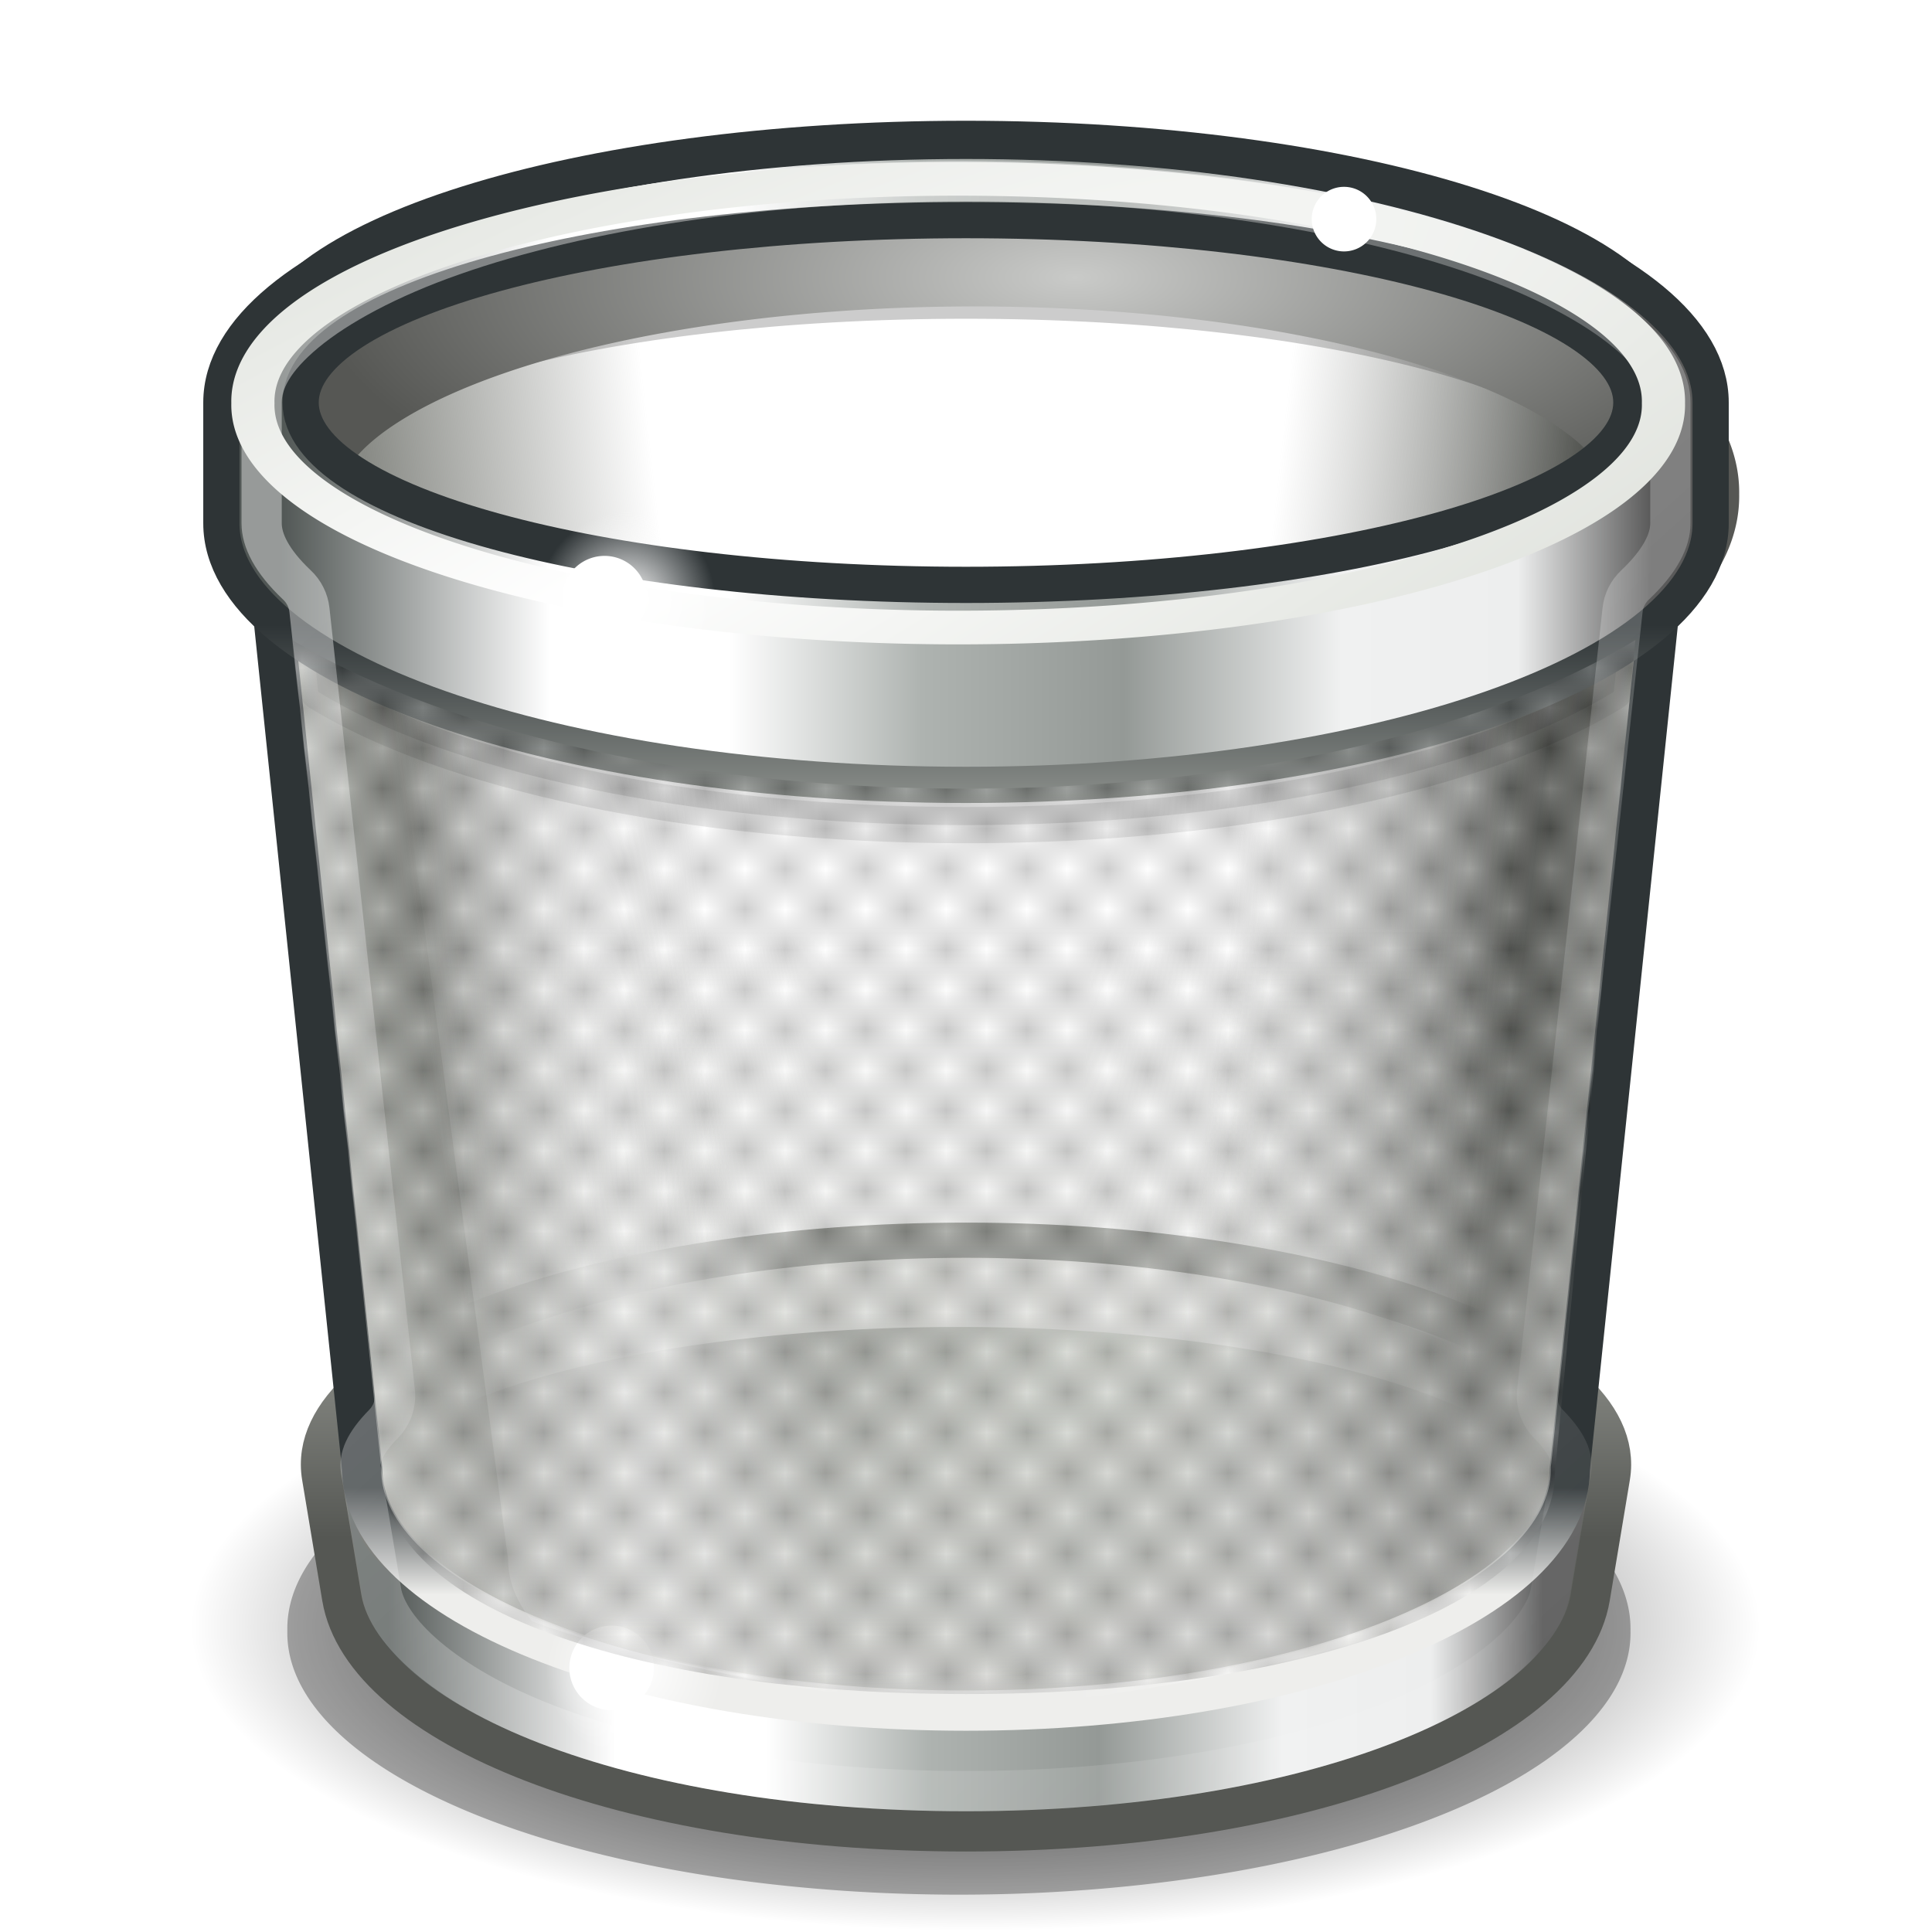 <?xml version="1.0" encoding="UTF-8" standalone="no"?>
<!-- Created with Inkscape (http://www.inkscape.org/) -->
<svg
   xmlns:dc="http://purl.org/dc/elements/1.1/"
   xmlns:cc="http://creativecommons.org/ns#"
   xmlns:rdf="http://www.w3.org/1999/02/22-rdf-syntax-ns#"
   xmlns:svg="http://www.w3.org/2000/svg"
   xmlns="http://www.w3.org/2000/svg"
   xmlns:xlink="http://www.w3.org/1999/xlink"
   xmlns:sodipodi="http://sodipodi.sourceforge.net/DTD/sodipodi-0.dtd"
   xmlns:inkscape="http://www.inkscape.org/namespaces/inkscape"
   width="48px"
   height="48px"
   id="svg10460"
   sodipodi:version="0.32"
   inkscape:version="0.46"
   sodipodi:docname="drawing-1.svg"
   inkscape:output_extension="org.inkscape.output.svg.inkscape">
  <defs
     id="defs10462">
    <pattern
       patternUnits="userSpaceOnUse"
       width="2"
       height="2"
       patternTransform="translate(704,38)"
       id="pattern12787-0">
      <g
         id="g12778-2"
         transform="translate(-704,-38)">
        <rect
           style="opacity:1;fill:#ffffff;fill-opacity:1;stroke:none;stroke-width:1;stroke-linecap:round;stroke-linejoin:round;stroke-miterlimit:4;stroke-dasharray:none;stroke-opacity:1;display:inline;enable-background:new"
           id="rect12776-4"
           width="2"
           height="2"
           x="704"
           y="38" />
        <rect
           style="opacity:1;fill:#000000;fill-opacity:1;stroke:none;stroke-width:1;stroke-linecap:round;stroke-linejoin:round;stroke-miterlimit:4;stroke-dasharray:none;stroke-opacity:1"
           id="rect12772-0"
           width="1"
           height="1"
           x="704"
           y="38" />
        <rect
           style="opacity:1;fill:#000000;fill-opacity:1;stroke:none;stroke-width:1;stroke-linecap:round;stroke-linejoin:round;stroke-miterlimit:4;stroke-dasharray:none;stroke-opacity:1;display:inline;enable-background:new"
           id="rect12774-2"
           width="1"
           height="1"
           x="705"
           y="39" />
      </g>
    </pattern>
    <pattern
       inkscape:collect="always"
       xlink:href="#pattern12787-0"
       id="pattern12797-6"
       patternTransform="translate(754,38)" />
    <pattern
       inkscape:collect="always"
       xlink:href="#pattern12797-6"
       id="pattern12803-2"
       patternTransform="translate(754,38)" />
    <mask
       maskUnits="userSpaceOnUse"
       id="mask12799-3">
      <rect
         style="fill:url(#pattern12803-2);fill-opacity:1;stroke:none"
         id="rect12801-4"
         width="40"
         height="44"
         x="748"
         y="52" />
    </mask>
    <linearGradient
       inkscape:collect="always"
       id="linearGradient12933-0">
      <stop
         style="stop-color:#ffffff;stop-opacity:1;"
         offset="0"
         id="stop12935-7" />
      <stop
         style="stop-color:#ffffff;stop-opacity:0.298"
         offset="1"
         id="stop12937-1" />
    </linearGradient>
    <radialGradient
       inkscape:collect="always"
       xlink:href="#linearGradient12933-0"
       id="radialGradient13542-7"
       gradientUnits="userSpaceOnUse"
       gradientTransform="matrix(0.9,0,0,3.438,88.713,-185.869)"
       cx="768"
       cy="78.992"
       fx="768"
       fy="78.992"
       r="17.5" />
    <linearGradient
       inkscape:collect="always"
       id="linearGradient12878">
      <stop
         style="stop-color:#eeeeec;stop-opacity:1"
         offset="0"
         id="stop12880" />
      <stop
         style="stop-color:#babdb6;stop-opacity:0"
         offset="1"
         id="stop12882" />
    </linearGradient>
    <linearGradient
       inkscape:collect="always"
       xlink:href="#linearGradient12878"
       id="linearGradient13683"
       gradientUnits="userSpaceOnUse"
       gradientTransform="translate(32,0)"
       x1="688"
       y1="92.031"
       x2="688"
       y2="73" />
    <radialGradient
       inkscape:collect="always"
       xlink:href="#linearGradient12852"
       id="radialGradient13566"
       gradientUnits="userSpaceOnUse"
       cx="705.625"
       cy="61.812"
       fx="705.625"
       fy="61.812"
       r="2.562" />
    <linearGradient
       inkscape:collect="always"
       id="linearGradient12852">
      <stop
         style="stop-color:#ffffff;stop-opacity:1;"
         offset="0"
         id="stop12854" />
      <stop
         style="stop-color:#ffffff;stop-opacity:0;"
         offset="1"
         id="stop12856" />
    </linearGradient>
    <radialGradient
       inkscape:collect="always"
       xlink:href="#linearGradient12852"
       id="radialGradient13564"
       gradientUnits="userSpaceOnUse"
       cx="705.625"
       cy="61.812"
       fx="705.625"
       fy="61.812"
       r="2.562" />
    <linearGradient
       inkscape:collect="always"
       id="linearGradient12746">
      <stop
         style="stop-color:#ffffff;stop-opacity:1"
         offset="0"
         id="stop12748" />
      <stop
         style="stop-color:#d3d7cf;stop-opacity:1"
         offset="1"
         id="stop12750" />
    </linearGradient>
    <radialGradient
       inkscape:collect="always"
       xlink:href="#linearGradient12746"
       id="radialGradient13562"
       gradientUnits="userSpaceOnUse"
       gradientTransform="matrix(0.43,1.114,-3.648,2.312,635.156,-875.865)"
       cx="712.109"
       cy="64.059"
       fx="712.109"
       fy="64.059"
       r="15.137" />
    <linearGradient
       inkscape:collect="always"
       id="linearGradient11251">
      <stop
         style="stop-color:#ffffff;stop-opacity:1;"
         offset="0"
         id="stop11253" />
      <stop
         style="stop-color:#ffffff;stop-opacity:0;"
         offset="1"
         id="stop11255" />
    </linearGradient>
    <linearGradient
       inkscape:collect="always"
       xlink:href="#linearGradient11251"
       id="linearGradient13692"
       gradientUnits="userSpaceOnUse"
       x1="704.625"
       y1="62.875"
       x2="736"
       y2="97.625"
       gradientTransform="translate(2,0)" />
    <linearGradient
       id="linearGradient12900"
       inkscape:collect="always">
      <stop
         id="stop12902"
         offset="0"
         style="stop-color:#2e3436;stop-opacity:1" />
      <stop
         id="stop12904"
         offset="1"
         style="stop-color:#babdb6;stop-opacity:1" />
    </linearGradient>
    <linearGradient
       inkscape:collect="always"
       xlink:href="#linearGradient12900"
       id="linearGradient13697"
       gradientUnits="userSpaceOnUse"
       gradientTransform="translate(2,1)"
       x1="728.408"
       y1="64.525"
       x2="728.408"
       y2="71.112" />
    <linearGradient
       id="linearGradient5577-6-8-4"
       inkscape:collect="always">
      <stop
         id="stop5579-8-1-0"
         offset="0"
         style="stop-color:#515755;stop-opacity:1" />
      <stop
         style="stop-color:#ffffff;stop-opacity:1"
         offset="0.196"
         id="stop5593-8-6-6" />
      <stop
         style="stop-color:#ffffff;stop-opacity:1"
         offset="0.327"
         id="stop5581-0-7-2" />
      <stop
         id="stop5583-5-3-6"
         offset="0.467"
         style="stop-color:#aeb3b0;stop-opacity:1" />
      <stop
         style="stop-color:#949996;stop-opacity:1"
         offset="0.615"
         id="stop5585-6-2-3" />
      <stop
         style="stop-color:#f0f1f1;stop-opacity:1"
         offset="0.774"
         id="stop5587-8-7-7" />
      <stop
         id="stop5589-6-5-9"
         offset="0.903"
         style="stop-color:#edeeee;stop-opacity:1" />
      <stop
         id="stop5591-1-4-4"
         offset="1"
         style="stop-color:#5a5a5a;stop-opacity:1" />
    </linearGradient>
    <linearGradient
       inkscape:collect="always"
       xlink:href="#linearGradient5577-6-8-4"
       id="linearGradient13695"
       gradientUnits="userSpaceOnUse"
       gradientTransform="translate(2,1)"
       x1="700.993"
       y1="60.5"
       x2="735.007"
       y2="60.5" />
    <linearGradient
       inkscape:collect="always"
       id="linearGradient3903">
      <stop
         style="stop-color:#c9cac8;stop-opacity:1"
         offset="0"
         id="stop3905" />
      <stop
         style="stop-color:#565754;stop-opacity:1"
         offset="1"
         id="stop3907" />
    </linearGradient>
    <radialGradient
       inkscape:collect="always"
       xlink:href="#linearGradient3903"
       id="radialGradient3909"
       cx="717.301"
       cy="48.939"
       fx="717.301"
       fy="48.939"
       r="16.06"
       gradientTransform="matrix(1,0,0,0.455,0,33.031)"
       gradientUnits="userSpaceOnUse" />
    <linearGradient
       id="linearGradient3913">
      <stop
         id="stop3915"
         offset="0"
         style="stop-color:#0b0b0b;stop-opacity:1" />
      <stop
         style="stop-color:#babdb6;stop-opacity:0.6"
         offset="0.25"
         id="stop3917" />
      <stop
         style="stop-color:#c5c5c5;stop-opacity:1"
         offset="0.5"
         id="stop3919" />
      <stop
         id="stop3921"
         offset="0.75"
         style="stop-color:#d3d7cf;stop-opacity:0.2" />
      <stop
         id="stop3923"
         offset="1"
         style="stop-color:#888a85;stop-opacity:0" />
    </linearGradient>
    <linearGradient
       inkscape:collect="always"
       xlink:href="#linearGradient3913"
       id="linearGradient3911"
       gradientUnits="userSpaceOnUse"
       gradientTransform="matrix(-1,0,0,1,1496,0)"
       x1="734.122"
       y1="72.823"
       x2="700.496"
       y2="72.823" />
    <radialGradient
       inkscape:collect="always"
       xlink:href="#linearGradient11188"
       id="radialGradient13730"
       gradientUnits="userSpaceOnUse"
       gradientTransform="matrix(-0.779,-5.980716e-2,-0.471,6.142,1287.303,-365.186)"
       cx="711.041"
       cy="79.294"
       fx="711.041"
       fy="79.294"
       r="6.109" />
    <radialGradient
       inkscape:collect="always"
       xlink:href="#linearGradient11188"
       id="radialGradient13728"
       gradientUnits="userSpaceOnUse"
       gradientTransform="matrix(0.779,-5.980716e-2,0.471,6.142,89.229,-365.186)"
       cx="709.766"
       cy="79.281"
       fx="709.766"
       fy="79.281"
       r="6.109" />
    <linearGradient
       inkscape:collect="always"
       id="linearGradient11099">
      <stop
         style="stop-color:#2e3436;stop-opacity:1"
         offset="0"
         id="stop11101" />
      <stop
         style="stop-color:#eeeeec;stop-opacity:1"
         offset="1"
         id="stop11103" />
    </linearGradient>
    <linearGradient
       inkscape:collect="always"
       xlink:href="#linearGradient11099"
       id="linearGradient13726"
       gradientUnits="userSpaceOnUse"
       gradientTransform="translate(-30,0)"
       x1="717.312"
       y1="86.961"
       x2="717.312"
       y2="89.615" />
    <linearGradient
       id="linearGradient11131">
      <stop
         style="stop-color:#888a85;stop-opacity:1;"
         offset="0"
         id="stop11133" />
      <stop
         id="stop11139"
         offset="0.265"
         style="stop-color:#555753;stop-opacity:1" />
      <stop
         style="stop-color:#888a85;stop-opacity:0;"
         offset="1"
         id="stop11135" />
    </linearGradient>
    <linearGradient
       inkscape:collect="always"
       xlink:href="#linearGradient11131"
       id="linearGradient13724"
       gradientUnits="userSpaceOnUse"
       gradientTransform="matrix(-1,0,0,1,1406,0)"
       x1="701.375"
       y1="73"
       x2="711.375"
       y2="71.875" />
    <linearGradient
       id="linearGradient11151">
      <stop
         id="stop11153"
         offset="0"
         style="stop-color:#babdb6;stop-opacity:1" />
      <stop
         style="stop-color:#888a85;stop-opacity:1"
         offset="0.293"
         id="stop11155" />
      <stop
         id="stop11157"
         offset="1"
         style="stop-color:#888a85;stop-opacity:0;" />
    </linearGradient>
    <linearGradient
       inkscape:collect="always"
       xlink:href="#linearGradient11151"
       id="linearGradient13722"
       gradientUnits="userSpaceOnUse"
       gradientTransform="translate(-30,0)"
       x1="701.375"
       y1="73"
       x2="711.375"
       y2="71.875" />
    <linearGradient
       inkscape:collect="always"
       id="linearGradient12961">
      <stop
         style="stop-color:#d3d7cf;stop-opacity:1"
         offset="0"
         id="stop12963" />
      <stop
         style="stop-color:#555753;stop-opacity:1"
         offset="1"
         id="stop12965" />
    </linearGradient>
    <radialGradient
       inkscape:collect="always"
       xlink:href="#linearGradient12961"
       id="radialGradient13540"
       gradientUnits="userSpaceOnUse"
       gradientTransform="matrix(1.217,-1.64,0.526,0.709,-186.637,1192.598)"
       cx="718.779"
       cy="58.22"
       fx="718.779"
       fy="58.22"
       r="14.688" />
    <linearGradient
       id="linearGradient12969">
      <stop
         style="stop-color:#babdb6;stop-opacity:1"
         offset="0"
         id="stop12971" />
      <stop
         id="stop12977"
         offset="0.635"
         style="stop-color:#eeeeec;stop-opacity:1" />
      <stop
         style="stop-color:#babdb6;stop-opacity:1"
         offset="1"
         id="stop12973" />
    </linearGradient>
    <linearGradient
       inkscape:collect="always"
       xlink:href="#linearGradient12969"
       id="linearGradient13538"
       gradientUnits="userSpaceOnUse"
       x1="702.978"
       y1="104.438"
       x2="733.022"
       y2="104.438" />
    <linearGradient
       inkscape:collect="always"
       id="linearGradient11269">
      <stop
         style="stop-color:#555753;stop-opacity:1;"
         offset="0"
         id="stop11271" />
      <stop
         style="stop-color:#888a85;stop-opacity:1"
         offset="1"
         id="stop11273" />
    </linearGradient>
    <linearGradient
       inkscape:collect="always"
       xlink:href="#linearGradient11269"
       id="linearGradient13536"
       gradientUnits="userSpaceOnUse"
       x1="714.625"
       y1="108.2"
       x2="714.625"
       y2="103.625" />
    <linearGradient
       id="linearGradient5577"
       inkscape:collect="always">
      <stop
         id="stop5579"
         offset="0"
         style="stop-color:#515755;stop-opacity:1" />
      <stop
         style="stop-color:#ffffff;stop-opacity:1"
         offset="0.196"
         id="stop5593" />
      <stop
         style="stop-color:#ffffff;stop-opacity:1"
         offset="0.327"
         id="stop5581" />
      <stop
         id="stop5583"
         offset="0.467"
         style="stop-color:#aeb3b0;stop-opacity:1" />
      <stop
         style="stop-color:#949996;stop-opacity:1"
         offset="0.615"
         id="stop5585" />
      <stop
         style="stop-color:#f0f1f1;stop-opacity:1"
         offset="0.774"
         id="stop5587" />
      <stop
         id="stop5589"
         offset="0.903"
         style="stop-color:#edeeee;stop-opacity:1" />
      <stop
         id="stop5591"
         offset="1"
         style="stop-color:#5a5a5a;stop-opacity:1" />
    </linearGradient>
    <linearGradient
       inkscape:collect="always"
       xlink:href="#linearGradient5577"
       id="linearGradient13534"
       gradientUnits="userSpaceOnUse"
       gradientTransform="translate(0,20)"
       x1="703.67"
       y1="88.188"
       x2="732.33"
       y2="88.188" />
    <linearGradient
       inkscape:collect="always"
       id="linearGradient12890">
      <stop
         style="stop-color:#000000;stop-opacity:1;"
         offset="0"
         id="stop12892" />
      <stop
         style="stop-color:#000000;stop-opacity:0;"
         offset="1"
         id="stop12894" />
    </linearGradient>
    <radialGradient
       inkscape:collect="always"
       xlink:href="#linearGradient12890"
       id="radialGradient13530"
       gradientUnits="userSpaceOnUse"
       gradientTransform="matrix(1,0,0,0.404,0,36.117)"
       cx="715.188"
       cy="60.625"
       fx="715.188"
       fy="60.625"
       r="14.688" />
    <radialGradient
       inkscape:collect="always"
       xlink:href="#linearGradient11188"
       id="radialGradient13528"
       gradientUnits="userSpaceOnUse"
       gradientTransform="matrix(-0.779,-5.980716e-2,-0.471,6.142,1317.303,-377.186)"
       cx="711.041"
       cy="79.294"
       fx="711.041"
       fy="79.294"
       r="6.109" />
    <linearGradient
       inkscape:collect="always"
       id="linearGradient11188">
      <stop
         style="stop-color:#ffffff;stop-opacity:1;"
         offset="0"
         id="stop11190" />
      <stop
         style="stop-color:#ffffff;stop-opacity:0;"
         offset="1"
         id="stop11192" />
    </linearGradient>
    <radialGradient
       inkscape:collect="always"
       xlink:href="#linearGradient11188"
       id="radialGradient13526"
       gradientUnits="userSpaceOnUse"
       gradientTransform="matrix(0.779,-5.980716e-2,0.471,6.142,119.229,-377.186)"
       cx="709.766"
       cy="79.281"
       fx="709.766"
       fy="79.281"
       r="6.109" />
    <pattern
       patternUnits="userSpaceOnUse"
       width="2"
       height="2"
       patternTransform="translate(704,38)"
       id="pattern12787">
      <g
         id="g12778"
         transform="translate(-704,-38)">
        <rect
           style="opacity:1;fill:#ffffff;fill-opacity:1;stroke:none;stroke-width:1;stroke-linecap:round;stroke-linejoin:round;stroke-miterlimit:4;stroke-dasharray:none;stroke-opacity:1;display:inline;enable-background:new"
           id="rect12776"
           width="2"
           height="2"
           x="704"
           y="38" />
        <rect
           style="opacity:1;fill:#000000;fill-opacity:1;stroke:none;stroke-width:1;stroke-linecap:round;stroke-linejoin:round;stroke-miterlimit:4;stroke-dasharray:none;stroke-opacity:1"
           id="rect12772"
           width="1"
           height="1"
           x="704"
           y="38" />
        <rect
           style="opacity:1;fill:#000000;fill-opacity:1;stroke:none;stroke-width:1;stroke-linecap:round;stroke-linejoin:round;stroke-miterlimit:4;stroke-dasharray:none;stroke-opacity:1;display:inline;enable-background:new"
           id="rect12774"
           width="1"
           height="1"
           x="705"
           y="39" />
      </g>
    </pattern>
    <pattern
       inkscape:collect="always"
       xlink:href="#pattern12787"
       id="pattern12797"
       patternTransform="translate(754,38)" />
    <pattern
       inkscape:collect="always"
       xlink:href="#pattern12797"
       id="pattern12806"
       patternTransform="translate(764,37)" />
    <pattern
       inkscape:collect="always"
       xlink:href="#pattern12806"
       id="pattern12812"
       patternTransform="translate(764,37)" />
    <mask
       maskUnits="userSpaceOnUse"
       id="mask12808">
      <rect
         style="opacity:1;fill:url(#pattern12812);fill-opacity:1;stroke:none;stroke-width:1;stroke-linecap:round;stroke-linejoin:round;stroke-miterlimit:4;stroke-dasharray:none;stroke-opacity:1;display:inline;enable-background:new"
         id="rect12810"
         width="40"
         height="44"
         x="758"
         y="51" />
    </mask>
    <linearGradient
       inkscape:collect="always"
       id="linearGradient12945">
      <stop
         style="stop-color:#ffffff;stop-opacity:1"
         offset="0"
         id="stop12947" />
      <stop
         style="stop-color:#ffffff;stop-opacity:0;"
         offset="1"
         id="stop12949" />
    </linearGradient>
    <radialGradient
       inkscape:collect="always"
       xlink:href="#linearGradient12945"
       id="radialGradient13524"
       gradientUnits="userSpaceOnUse"
       gradientTransform="matrix(1.357,-2.6241098e-6,1.1885715e-6,0.615,-278.091,23.056)"
       cx="778"
       cy="69.734"
       fx="778"
       fy="69.734"
       r="17.5" />
  </defs>
  <sodipodi:namedview
     id="base"
     pagecolor="#ffffff"
     bordercolor="#666666"
     borderopacity="1.0"
     inkscape:pageopacity="0.0"
     inkscape:pageshadow="2"
     inkscape:zoom="7"
     inkscape:cx="24"
     inkscape:cy="24"
     inkscape:current-layer="layer1"
     showgrid="true"
     inkscape:grid-bbox="true"
     inkscape:document-units="px"
     inkscape:window-width="641"
     inkscape:window-height="688"
     inkscape:window-x="862"
     inkscape:window-y="146" />
  <g
     id="layer1"
     inkscape:label="Layer 1"
     inkscape:groupmode="layer">
    <g
       style="opacity:1;display:inline;filter:url(#filter3625);enable-background:new"
       id="g3757"
       transform="translate(-696,-50)">
      <path
         transform="translate(-58,-1)"
         mask="url(#mask12808)"
         id="path12941"
         d="M 778,53.5 C 787.66,53.5 795.5,55.964 795.5,59 L 795.5,62.5 L 793,86.5 C 793,89.816 786.28,92.5 778,92.5 C 769.72,92.5 763,89.816 763,86.5 L 760.5,62.5 L 760.5,59 C 760.5,55.964 768.34,53.5 778,53.5 z"
         style="opacity:0.4;fill:url(#radialGradient13524);fill-opacity:1;fill-rule:evenodd;stroke:none;display:inline;enable-background:new" />
      <g
         transform="translate(2,0)"
         id="g12830"
         style="display:inline;enable-background:new">
        <path
           id="path12822"
           d="M 703.656,57.344 L 706.624,80.75 C 706.624,81.28 706.829,81.792 707.218,82.281 C 709.43,83.089 712.399,80.765 715.875,81.219 C 715.841,81.012 715.826,80.807 715.826,80.594 L 714.292,56.25 C 710.115,55.812 706.466,58.145 703.656,57.344 L 703.656,57.344 z"
           style="opacity:0.2;fill:url(#radialGradient13526);fill-opacity:1;fill-rule:evenodd;stroke:none;display:inline;enable-background:new"
           sodipodi:nodetypes="ccccccc" />
        <path
           id="path12824"
           d="M 732.875,57.344 L 729.907,80.75 C 729.907,81.28 729.702,81.792 729.313,82.281 C 727.101,83.089 724.132,80.765 720.656,81.219 C 720.69,81.012 720.706,80.807 720.706,80.594 L 722.239,56.25 C 726.416,55.812 730.065,58.145 732.875,57.344 z"
           style="opacity:0.5;fill:url(#radialGradient13528);fill-opacity:1;fill-rule:evenodd;stroke:none;display:inline;enable-background:new"
           sodipodi:nodetypes="ccccccc" />
      </g>
      <path
         transform="matrix(1.328,0,0,1.271,-229.528,13.388)"
         d="M 729.875,60.625 A 14.688,5.938 0 1 1 700.5,60.625 A 14.688,5.938 0 1 1 729.875,60.625 z"
         sodipodi:ry="5.9375"
         sodipodi:rx="14.6875"
         sodipodi:cy="60.625"
         sodipodi:cx="715.1875"
         id="path12888"
         style="fill:url(#radialGradient13530);fill-opacity:1;stroke:none;display:inline;enable-background:new"
         sodipodi:type="arc" />
      <path
         transform="matrix(1.136,0,0,1.095,-92.629,24.132)"
         d="M 729.875,60.625 A 14.688,5.938 0 1 1 700.5,60.625 A 14.688,5.938 0 1 1 729.875,60.625 z"
         sodipodi:ry="5.9375"
         sodipodi:rx="14.6875"
         sodipodi:cy="60.625"
         sodipodi:cx="715.1875"
         id="path12886"
         style="opacity:0.3;fill:#000000;fill-opacity:1;stroke:none;display:inline;enable-background:new"
         sodipodi:type="arc" />
      <g
         transform="translate(2,-20)"
         id="g12921"
         style="display:inline;enable-background:new">
        <path
           style="fill:url(#linearGradient13534);fill-opacity:1;stroke:url(#linearGradient13536);stroke-width:1;stroke-linecap:round;stroke-linejoin:round;stroke-miterlimit:4;stroke-dasharray:none;stroke-opacity:1;display:inline;enable-background:new"
           d="M 718,100.875 C 709.168,100.875 701.473,103.525 702,106.688 L 702.5,109.688 C 703.027,112.85 709.444,115.5 718,115.5 C 726.556,115.5 732.973,112.85 733.5,109.688 L 734,106.688 C 734.527,103.525 726.832,100.875 718,100.875 z"
           id="path11082"
           sodipodi:nodetypes="csssssc" />
        <path
           style="fill:url(#linearGradient13538);fill-opacity:1;stroke:none;display:inline;enable-background:new"
           d="M 718,101.25 C 713.795,101.25 709.869,101.9 707.079,102.938 C 705.684,103.456 704.57,104.074 703.869,104.719 C 703.168,105.363 702.897,105.984 702.999,106.625 L 703.149,107.625 C 703.295,107.328 703.539,107.022 703.869,106.719 C 704.57,106.074 705.684,105.456 707.079,104.938 C 709.869,103.9 713.795,103.25 718,103.25 C 722.205,103.25 726.131,103.9 728.921,104.938 C 730.316,105.456 731.43,106.074 732.131,106.719 C 732.461,107.022 732.705,107.328 732.851,107.625 L 733.001,106.625 C 733.103,105.984 732.832,105.363 732.131,104.719 C 731.43,104.074 730.316,103.456 728.921,102.938 C 726.131,101.9 722.205,101.25 718,101.25 z"
           id="path12912" />
      </g>
      <path
         transform="matrix(1.021,0,0,0.758,-10.405,41.553)"
         d="M 729.875,60.625 A 14.688,5.938 0 1 1 700.5,60.625 A 14.688,5.938 0 1 1 729.875,60.625 z"
         sodipodi:ry="5.9375"
         sodipodi:rx="14.6875"
         sodipodi:cy="60.625"
         sodipodi:cx="715.1875"
         id="path11259"
         style="fill:url(#radialGradient13540);fill-opacity:1;stroke:none;display:inline;enable-background:new"
         sodipodi:type="arc" />
      <g
         transform="translate(32,0)"
         id="g11279"
         style="display:inline;enable-background:new">
        <path
           style="fill:url(#linearGradient13722);fill-opacity:1;fill-rule:evenodd;stroke:none;display:inline;enable-background:new"
           d="M 688,53.5 C 678.34,53.5 670.5,55.964 670.5,59 L 670.5,62.5 L 673,86.5 C 673,89.816 679.72,92.5 688,92.5 L 688,53.5 z"
           id="path11121" />
        <path
           style="fill:url(#linearGradient13724);fill-opacity:1;fill-rule:evenodd;stroke:none;display:inline;enable-background:new"
           d="M 688,53.5 L 688,92.5 C 696.28,92.5 703,89.816 703,86.5 L 705.5,62.5 L 705.5,59 C 705.5,55.964 697.66,53.5 688,53.5 z"
           id="path11141" />
        <path
           style="fill:none;stroke:url(#linearGradient13726);stroke-width:1px;stroke-linecap:butt;stroke-linejoin:miter;stroke-opacity:1"
           d="M 688,53.5 C 678.34,53.5 670.5,55.964 670.5,59 L 670.5,62.5 L 673,86.5 C 673,89.816 679.72,92.5 688,92.5 C 696.28,92.5 703,89.816 703,86.5 L 705.5,62.5 L 705.5,59 C 705.5,55.964 697.66,53.5 688,53.5 z"
           id="path11089" />
        <path
           style="fill:url(#radialGradient13728);fill-opacity:1;fill-rule:evenodd;stroke:none;display:inline;enable-background:new"
           d="M 673.656,66.344 L 676.624,88.75 C 676.624,89.28 676.829,89.792 677.218,90.281 C 679.43,91.089 682.399,91.765 685.875,92.219 C 685.841,92.012 685.826,91.807 685.826,91.594 L 684.292,68.25 C 680.115,67.812 676.466,67.145 673.656,66.344 L 673.656,66.344 z"
           id="path11178" />
        <path
           style="opacity:0.4;fill:url(#radialGradient13730);fill-opacity:1;fill-rule:evenodd;stroke:none;display:inline;enable-background:new"
           d="M 702.875,66.344 L 699.907,88.75 C 699.907,89.28 699.702,89.792 699.313,90.281 C 697.101,91.089 694.132,91.765 690.656,92.219 C 690.69,92.012 690.706,91.807 690.706,91.594 L 692.239,68.25 C 696.416,67.812 700.065,67.145 702.875,66.344 z"
           id="path11196" />
      </g>
      <path
         style="opacity:0.2;fill:#000000;fill-opacity:1;stroke:#000000;stroke-width:0.9;stroke-linecap:round;stroke-linejoin:round;stroke-miterlimit:4;stroke-dasharray:none;stroke-opacity:1;display:inline;enable-background:new"
         d="M 720,55.5 C 712.243,55.5 705.622,57.182 702.875,59.562 L 702.875,62.25 L 703.531,62.25 C 703.515,62.167 703.469,62.084 703.469,62 C 703.469,59.502 710.878,57.469 720,57.469 C 729.122,57.469 736.531,59.502 736.531,62 C 736.531,62.084 736.485,62.167 736.469,62.25 L 737.25,62.25 L 737.25,59.688 C 734.591,57.243 727.888,55.5 720,55.5 z"
         id="path13063" />
      <path
         style="opacity:0.1;fill:#000000;fill-opacity:1;stroke:#000000;stroke-width:0.9;stroke-linecap:round;stroke-linejoin:round;stroke-miterlimit:4;stroke-dasharray:none;stroke-opacity:1;display:inline;enable-background:new"
         d="M 703.688,65.156 L 703.906,67.188 C 707.088,69.155 713.103,70.5 720,70.5 C 726.897,70.5 732.912,69.155 736.094,67.188 L 736.312,65.156 L 703.688,65.156 z"
         id="path13051"
         sodipodi:nodetypes="ccsccc" />
      <path
         transform="translate(-58,0)"
         mask="url(#mask12808)"
         id="path12758"
         d="M 778,53.5 C 787.66,53.5 795.5,55.964 795.5,59 L 795.5,62.5 C 784.289,65.464 772.653,65.663 760.5,62.5 L 760.5,59 C 760.5,55.964 768.34,53.5 778,53.5 z"
         style="opacity:1;fill:url(#linearGradient3911);fill-opacity:1;fill-rule:evenodd;stroke:none;display:inline;enable-background:new"
         sodipodi:nodetypes="cccccc" />
      <path
         transform="matrix(1.183,0,0,1.011,-125.856,0.987)"
         d="M 729.875,60.625 A 14.688,5.938 0 1 1 700.5,60.625 A 14.688,5.938 0 1 1 729.875,60.625 z"
         sodipodi:ry="5.9375"
         sodipodi:rx="14.6875"
         sodipodi:cy="60.625"
         sodipodi:cx="715.1875"
         id="path12770"
         style="fill:none;stroke:url(#radialGradient3909);stroke-width:2.744;stroke-linecap:round;stroke-linejoin:round;stroke-miterlimit:4;stroke-dasharray:none;stroke-opacity:1;display:inline;enable-background:new"
         sodipodi:type="arc" />
      <path
         id="path11065"
         d="M 720,53.5 C 709.788,53.5 701.5,56.412 701.5,60 L 701.5,63 C 701.5,66.588 709.788,69.5 720,69.5 C 730.212,69.5 738.5,66.588 738.5,63 L 738.5,60 C 738.5,56.412 730.212,53.5 720,53.5 z M 720,55.469 C 729.122,55.469 736.531,57.502 736.531,60 C 736.531,62.498 729.122,64.531 720,64.531 C 710.878,64.531 703.469,62.498 703.469,60 C 703.469,57.502 710.878,55.469 720,55.469 z"
         style="fill:url(#linearGradient13695);fill-opacity:1;stroke:url(#linearGradient13697);stroke-width:0.9;stroke-linecap:round;stroke-linejoin:round;stroke-miterlimit:4;stroke-dasharray:none;stroke-opacity:1;display:inline;enable-background:new" />
      <path
         sodipodi:nodetypes="cssccsccsccsssccsccsccssc"
         id="path11239"
         d="M 720,54.5 C 714.988,54.5 710.45,55.22 707.25,56.344 C 705.65,56.906 704.394,57.586 703.594,58.25 C 702.794,58.914 702.5,59.485 702.5,60 L 702.5,63 C 702.5,63.422 702.746,63.935 703.375,64.531 C 703.551,64.695 703.662,64.917 703.688,65.156 L 705.812,84.594 C 705.837,84.883 705.735,85.168 705.531,85.375 C 705.047,85.87 704.917,86.219 704.969,86.531 L 705.469,89.531 C 705.632,90.512 707.008,91.845 709.594,92.844 C 712.18,93.842 715.825,94.5 720,94.5 C 724.175,94.5 727.82,93.842 730.406,92.844 C 732.992,91.845 734.368,90.512 734.531,89.531 L 735.031,86.531 C 735.083,86.219 734.953,85.87 734.469,85.375 C 734.265,85.168 734.163,84.883 734.188,84.594 L 736.312,65.156 C 736.337,64.917 736.449,64.695 736.625,64.531 C 737.254,63.935 737.5,63.422 737.5,63 L 737.5,60 C 737.5,59.485 737.206,58.914 736.406,58.25 C 735.606,57.586 734.35,56.906 732.75,56.344 C 729.55,55.22 725.012,54.5 720,54.5 z"
         style="opacity:0.4;fill:none;stroke:url(#linearGradient13692);stroke-width:1;stroke-linecap:round;stroke-linejoin:round;stroke-miterlimit:4;stroke-opacity:1;display:inline;enable-background:new" />
      <path
         transform="matrix(1.193,0,0,0.931,-133.413,3.575)"
         d="M 729.875,60.625 A 14.688,5.938 0 1 1 700.5,60.625 A 14.688,5.938 0 1 1 729.875,60.625 z"
         sodipodi:ry="5.9375"
         sodipodi:rx="14.6875"
         sodipodi:cy="60.625"
         sodipodi:cx="715.1875"
         id="path11078"
         style="fill:none;stroke:url(#radialGradient13562);stroke-width:0.899;stroke-linecap:round;stroke-linejoin:round;stroke-miterlimit:4;stroke-dasharray:none;stroke-opacity:1;display:inline;enable-background:new"
         sodipodi:type="arc" />
      <path
         transform="matrix(0.854,0,0,0.854,108.974,12.123)"
         d="M 708.188,61.812 A 2.562,2.562 0 1 1 703.062,61.812 A 2.562,2.562 0 1 1 708.188,61.812 z"
         sodipodi:ry="2.5625"
         sodipodi:rx="2.5625"
         sodipodi:cy="61.8125"
         sodipodi:cx="705.625"
         id="path12850"
         style="fill:url(#radialGradient13564);fill-opacity:1;stroke:none;display:inline;enable-background:new"
         sodipodi:type="arc" />
      <path
         transform="matrix(0.41,0,0,0.41,421.713,39.519)"
         d="M 708.188,61.812 A 2.562,2.562 0 1 1 703.062,61.812 A 2.562,2.562 0 1 1 708.188,61.812 z"
         sodipodi:ry="2.5625"
         sodipodi:rx="2.5625"
         sodipodi:cy="61.8125"
         sodipodi:cx="705.625"
         id="path12860"
         style="fill:#ffffff;fill-opacity:1;stroke:none;display:inline;enable-background:new"
         sodipodi:type="arc" />
      <path
         transform="matrix(0.854,0,0,0.854,109.151,38.701)"
         d="M 708.188,61.812 A 2.562,2.562 0 1 1 703.062,61.812 A 2.562,2.562 0 1 1 708.188,61.812 z"
         sodipodi:ry="2.5625"
         sodipodi:rx="2.5625"
         sodipodi:cy="61.8125"
         sodipodi:cx="705.625"
         id="path12862"
         style="fill:url(#radialGradient13566);fill-opacity:1;stroke:none;display:inline;enable-background:new"
         sodipodi:type="arc" />
      <path
         transform="matrix(0.41,0,0,0.41,421.89,66.096)"
         d="M 708.188,61.812 A 2.562,2.562 0 1 1 703.062,61.812 A 2.562,2.562 0 1 1 708.188,61.812 z"
         sodipodi:ry="2.5625"
         sodipodi:rx="2.5625"
         sodipodi:cy="61.8125"
         sodipodi:cx="705.625"
         id="path12864"
         style="fill:#ffffff;fill-opacity:1;stroke:none;display:inline;enable-background:new"
         sodipodi:type="arc" />
      <path
         transform="matrix(0.313,0,0,0.313,508.531,36.097)"
         d="M 708.188,61.812 A 2.562,2.562 0 1 1 703.062,61.812 A 2.562,2.562 0 1 1 708.188,61.812 z"
         sodipodi:ry="2.5625"
         sodipodi:rx="2.5625"
         sodipodi:cy="61.8125"
         sodipodi:cx="705.625"
         id="path12868"
         style="fill:#ffffff;fill-opacity:1;stroke:none;display:inline;enable-background:new"
         sodipodi:type="arc" />
      <path
         id="path12874"
         d="M 703.812,70.625 L 705.469,86.438 C 705.47,86.458 705.47,86.479 705.469,86.5 C 705.469,87.167 705.804,87.842 706.5,88.5 C 707.196,89.158 708.244,89.785 709.562,90.312 C 712.199,91.367 715.912,92.031 720,92.031 C 724.088,92.031 727.801,91.367 730.438,90.312 C 731.756,89.785 732.804,89.158 733.5,88.5 C 734.196,87.842 734.531,87.167 734.531,86.5 C 734.53,86.479 734.53,86.458 734.531,86.438 L 736.188,70.625 L 703.812,70.625 z"
         style="opacity:0.7;fill:url(#linearGradient13683);fill-opacity:1;fill-rule:evenodd;stroke:none;display:inline;enable-background:new" />
      <g
         transform="translate(-59.994,8.8388e-2)"
         id="g13005"
         style="opacity:0.199;display:inline;enable-background:new">
        <path
           style="fill:url(#radialGradient13542-7);fill-opacity:1;fill-rule:evenodd;stroke:none;display:inline;enable-background:new"
           mask="url(#mask12799-3)"
           d="M 762.5,59.188 L 762.5,61.5 L 765,85.5 C 765,88.816 771.72,91.5 780,91.5 C 788.28,91.5 795,88.816 795,85.5 L 797.5,61.5 L 797.5,59.188 C 797.182,62.15 789.473,64.531 780,64.531 C 770.527,64.531 762.818,62.15 762.5,59.188 z"
           id="path12929" />
        <path
           sodipodi:nodetypes="ccsccc"
           clip-path="none"
           style="fill:url(#pattern12787-0);fill-opacity:1;fill-rule:evenodd;stroke:none;display:inline;enable-background:new"
           d="M 751.25,65.812 L 753.5,86.5 C 753.5,89.816 759.72,92 768,92 C 776.28,92 782.625,89.816 782.625,86.5 L 784.625,65.812 C 776.688,70.673 759.649,70.801 751.25,65.812 z"
           id="path11171"
           mask="none"
           transform="translate(12,0)" />
      </g>
    </g>
  </g>
</svg>
